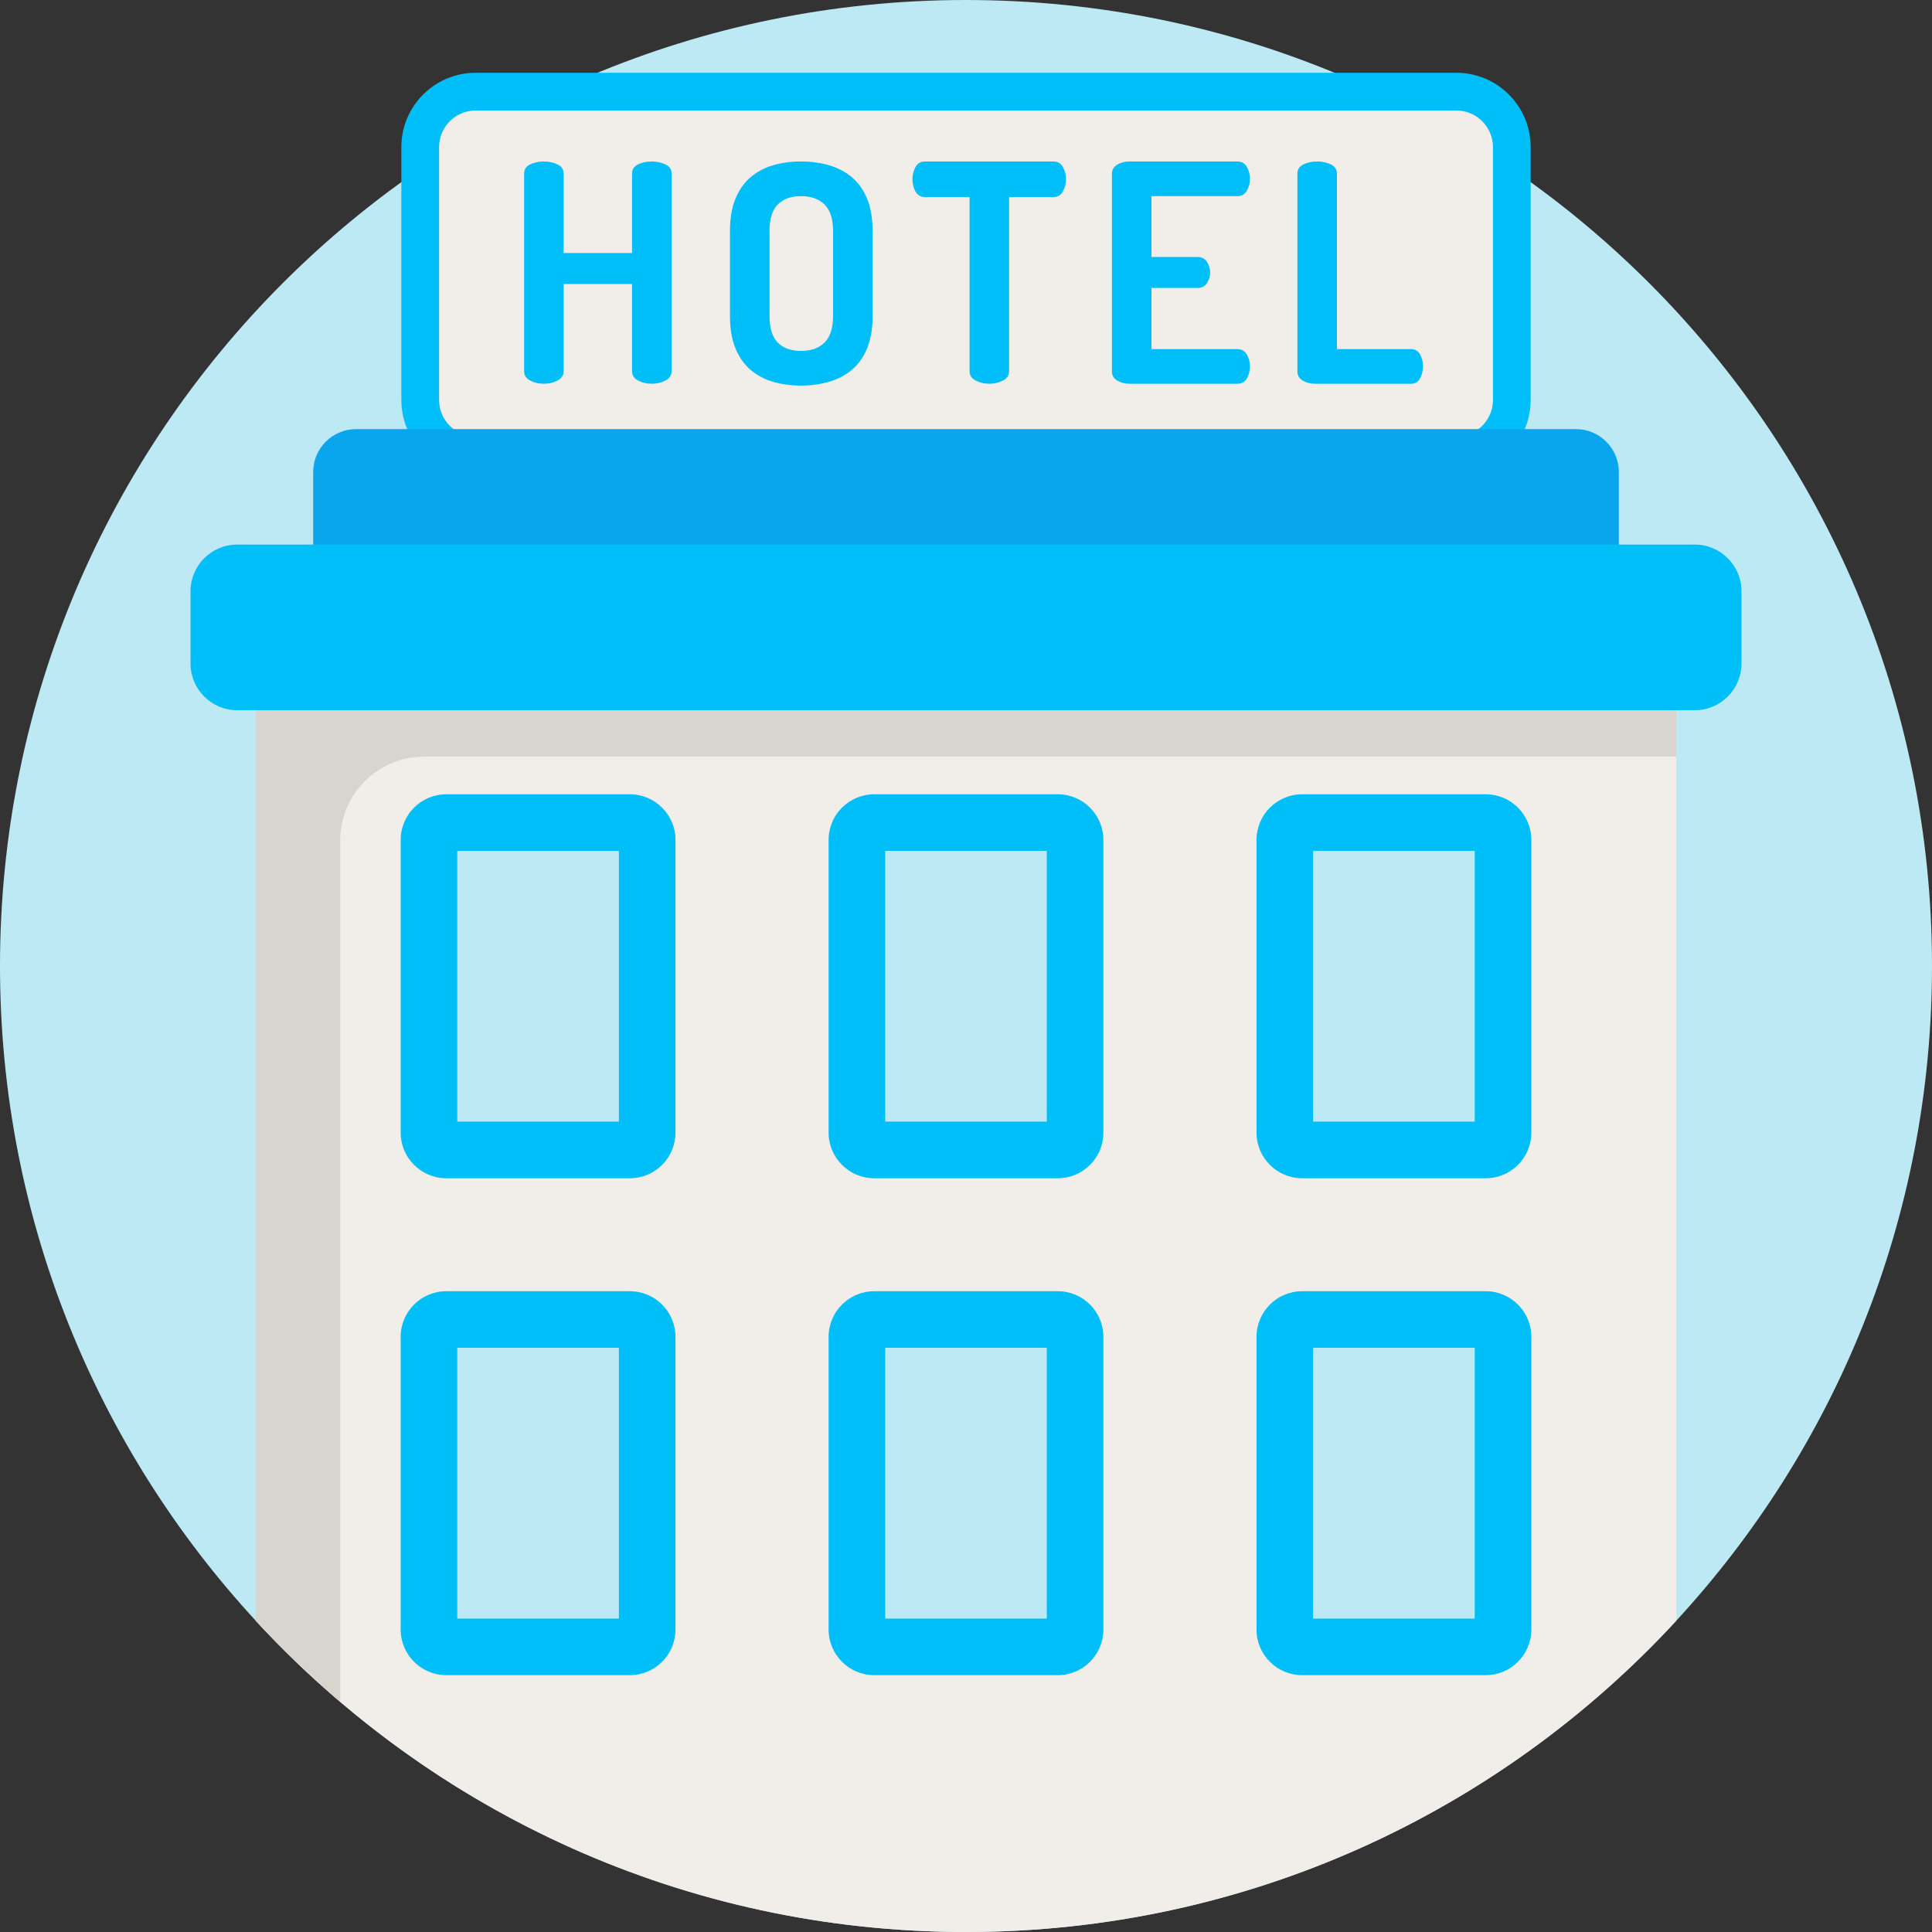 <svg width="60" height="60" viewBox="0 0 60 60" fill="none" xmlns="http://www.w3.org/2000/svg">
<rect x="0" y="0" width="60" height="60" fill="#333333" stroke="none"/>
<g clip-path="url(#clip0_35_1978)">
<path d="M60 30C60 37.846 56.987 44.988 52.057 50.334C46.575 56.277 38.722 60 30 60C22.585 60 15.799 57.309 10.565 52.853C9.641 52.068 8.766 51.226 7.943 50.334C3.013 44.988 0 37.846 0 30C0 13.432 13.432 0 30 0C46.568 0 60 13.432 60 30Z" fill="#BDE9F4"/>
<path d="M52.057 18.471V50.334C46.575 56.277 38.722 60 30 60C21.278 60 13.425 56.277 7.943 50.334V18.471H52.057Z" fill="#F1EEE9"/>
<path d="M52.057 18.471V23.498H13.173C11.733 23.498 10.565 24.666 10.565 26.107V52.852C9.641 52.067 8.766 51.226 7.943 50.334V18.471H52.057Z" fill="#D8D4CE"/>
<path d="M45.227 2.26H14.773C13.498 2.26 12.464 3.294 12.464 4.569V12.421C12.464 13.696 13.498 14.73 14.773 14.73H45.227C46.502 14.73 47.536 13.696 47.536 12.421V4.569C47.536 3.294 46.502 2.26 45.227 2.26Z" fill="#00BEF7"/>
<path d="M14.773 13.558C14.146 13.558 13.636 13.048 13.636 12.421V4.569C13.636 3.942 14.146 3.432 14.773 3.432H45.227C45.854 3.432 46.365 3.942 46.365 4.569V12.421C46.365 13.048 45.854 13.558 45.227 13.558H14.773V13.558Z" fill="#F1EEE9"/>
<path d="M48.943 13.327H11.057C10.322 13.327 9.726 13.923 9.726 14.658V17.14C9.726 17.875 10.322 18.471 11.057 18.471H48.943C49.678 18.471 50.274 17.875 50.274 17.14V14.658C50.274 13.923 49.678 13.327 48.943 13.327Z" fill="#09A6EE"/>
<path d="M52.633 16.912H7.367C6.566 16.912 5.917 17.562 5.917 18.363V20.605C5.917 21.407 6.566 22.056 7.367 22.056H52.633C53.434 22.056 54.083 21.407 54.083 20.605V18.363C54.083 17.562 53.434 16.912 52.633 16.912Z" fill="#00BEF7"/>
<path d="M19.629 8.82H17.504V11.531C17.504 11.657 17.44 11.753 17.311 11.819C17.182 11.885 17.042 11.918 16.89 11.918C16.733 11.918 16.591 11.885 16.466 11.819C16.34 11.753 16.277 11.657 16.277 11.531V5.392C16.277 5.26 16.34 5.164 16.466 5.104C16.591 5.045 16.733 5.015 16.89 5.015C17.042 5.015 17.182 5.045 17.311 5.104C17.44 5.164 17.504 5.26 17.504 5.392V7.857H19.629V5.392C19.629 5.26 19.692 5.164 19.818 5.104C19.944 5.045 20.086 5.015 20.243 5.015C20.394 5.015 20.534 5.045 20.663 5.104C20.792 5.164 20.857 5.26 20.857 5.392V11.531C20.857 11.657 20.792 11.753 20.663 11.819C20.534 11.885 20.394 11.918 20.243 11.918C20.085 11.918 19.944 11.885 19.818 11.819C19.692 11.753 19.629 11.657 19.629 11.531L19.629 8.82Z" fill="#00BEF7"/>
<path d="M24.88 11.975C24.565 11.975 24.274 11.935 24.006 11.857C23.739 11.778 23.506 11.654 23.307 11.484C23.109 11.314 22.953 11.092 22.84 10.818C22.727 10.544 22.67 10.209 22.67 9.812V7.177C22.67 6.781 22.727 6.445 22.84 6.171C22.953 5.898 23.109 5.676 23.307 5.506C23.506 5.336 23.739 5.211 24.006 5.133C24.274 5.054 24.565 5.015 24.88 5.015C25.188 5.015 25.478 5.054 25.749 5.133C26.019 5.211 26.255 5.336 26.457 5.506C26.658 5.676 26.816 5.898 26.929 6.171C27.042 6.445 27.099 6.781 27.099 7.177V9.812C27.099 10.209 27.042 10.544 26.929 10.818C26.816 11.092 26.658 11.314 26.457 11.484C26.255 11.654 26.019 11.778 25.749 11.857C25.478 11.935 25.188 11.975 24.88 11.975ZM25.871 7.177C25.871 6.799 25.783 6.524 25.607 6.351C25.431 6.178 25.188 6.091 24.88 6.091C24.565 6.091 24.323 6.178 24.153 6.351C23.983 6.524 23.898 6.8 23.898 7.177V9.812C23.898 10.19 23.983 10.465 24.153 10.638C24.323 10.812 24.565 10.898 24.88 10.898C25.188 10.898 25.431 10.812 25.607 10.638C25.783 10.465 25.871 10.19 25.871 9.812V7.177Z" fill="#00BEF7"/>
<path d="M32.718 5.015C32.85 5.015 32.948 5.073 33.011 5.189C33.074 5.306 33.105 5.43 33.105 5.562C33.105 5.707 33.072 5.836 33.006 5.95C32.94 6.063 32.844 6.119 32.718 6.119H31.339V11.531C31.339 11.657 31.274 11.753 31.146 11.819C31.017 11.885 30.877 11.918 30.725 11.918C30.568 11.918 30.426 11.885 30.3 11.819C30.174 11.753 30.112 11.657 30.112 11.531V6.119H28.723C28.597 6.119 28.501 6.065 28.435 5.954C28.369 5.844 28.336 5.713 28.336 5.562C28.336 5.43 28.368 5.306 28.431 5.189C28.493 5.073 28.591 5.015 28.723 5.015H32.718Z" fill="#00BEF7"/>
<path d="M35.759 7.98H37.194C37.32 7.98 37.416 8.031 37.482 8.131C37.548 8.232 37.582 8.345 37.582 8.471C37.582 8.578 37.55 8.684 37.487 8.787C37.424 8.891 37.327 8.943 37.194 8.943H35.759V10.842H38.431C38.557 10.842 38.653 10.897 38.719 11.007C38.786 11.117 38.819 11.245 38.819 11.389C38.819 11.515 38.787 11.635 38.724 11.748C38.661 11.861 38.564 11.918 38.431 11.918H35.07C34.931 11.918 34.807 11.885 34.697 11.819C34.586 11.753 34.531 11.657 34.531 11.531V5.402C34.531 5.276 34.586 5.18 34.697 5.114C34.807 5.048 34.931 5.015 35.07 5.015H38.431C38.564 5.015 38.661 5.071 38.724 5.185C38.787 5.298 38.819 5.418 38.819 5.544C38.819 5.688 38.786 5.816 38.72 5.926C38.654 6.036 38.557 6.091 38.431 6.091H35.759V7.98Z" fill="#00BEF7"/>
<path d="M40.83 11.918C40.692 11.918 40.567 11.885 40.457 11.819C40.347 11.753 40.292 11.657 40.292 11.531V5.392C40.292 5.26 40.355 5.164 40.481 5.104C40.607 5.045 40.748 5.015 40.906 5.015C41.057 5.015 41.197 5.045 41.326 5.104C41.455 5.164 41.52 5.26 41.52 5.392V10.841H43.824C43.95 10.841 44.042 10.897 44.102 11.007C44.162 11.117 44.192 11.241 44.192 11.38C44.192 11.512 44.162 11.635 44.102 11.748C44.042 11.861 43.95 11.918 43.824 11.918H40.83V11.918Z" fill="#00BEF7"/>
<path d="M19.559 36.592H13.862C13.078 36.592 12.443 35.957 12.443 35.174V26.085C12.443 25.302 13.078 24.667 13.862 24.667H19.559C20.343 24.667 20.978 25.302 20.978 26.085V35.174C20.978 35.957 20.343 36.592 19.559 36.592Z" fill="#00BEF7"/>
<path d="M19.22 26.425V34.834H14.201V26.425H19.22Z" fill="#BDE9F4"/>
<path d="M32.849 36.592H27.151C26.368 36.592 25.733 35.957 25.733 35.174V26.085C25.733 25.302 26.368 24.667 27.151 24.667H32.849C33.632 24.667 34.267 25.302 34.267 26.085V35.174C34.267 35.957 33.632 36.592 32.849 36.592Z" fill="#00BEF7"/>
<path d="M32.509 26.425V34.834H27.491V26.425H32.509Z" fill="#BDE9F4"/>
<path d="M46.139 36.592H40.441C39.657 36.592 39.022 35.957 39.022 35.174V26.085C39.022 25.302 39.657 24.667 40.441 24.667H46.139C46.922 24.667 47.557 25.302 47.557 26.085V35.174C47.557 35.957 46.922 36.592 46.139 36.592Z" fill="#00BEF7"/>
<path d="M45.799 26.425V34.834H40.78V26.425H45.799Z" fill="#BDE9F4"/>
<path d="M19.559 52.024H13.861C13.078 52.024 12.443 51.389 12.443 50.606V41.518C12.443 40.734 13.078 40.1 13.861 40.1H19.559C20.343 40.1 20.978 40.734 20.978 41.518V50.606C20.978 51.389 20.343 52.024 19.559 52.024Z" fill="#00BEF7"/>
<path d="M19.22 41.857V50.267H14.201V41.857H19.22Z" fill="#BDE9F4"/>
<path d="M32.849 52.024H27.151C26.368 52.024 25.733 51.389 25.733 50.606V41.518C25.733 40.734 26.368 40.1 27.151 40.1H32.849C33.632 40.1 34.267 40.734 34.267 41.518V50.606C34.267 51.389 33.632 52.024 32.849 52.024Z" fill="#00BEF7"/>
<path d="M32.509 41.857V50.267H27.491V41.857H32.509Z" fill="#BDE9F4"/>
<path d="M46.139 52.024H40.441C39.657 52.024 39.022 51.389 39.022 50.606V41.518C39.022 40.734 39.657 40.1 40.441 40.1H46.139C46.922 40.1 47.557 40.734 47.557 41.518V50.606C47.557 51.389 46.922 52.024 46.139 52.024Z" fill="#00BEF7"/>
<path d="M45.799 41.857V50.267H40.78V41.857H45.799Z" fill="#BDE9F4"/>
</g>
<defs>
<clipPath id="clip0_35_1978">
<rect width="60" height="60" fill="white"/>
</clipPath>
</defs>
</svg>

